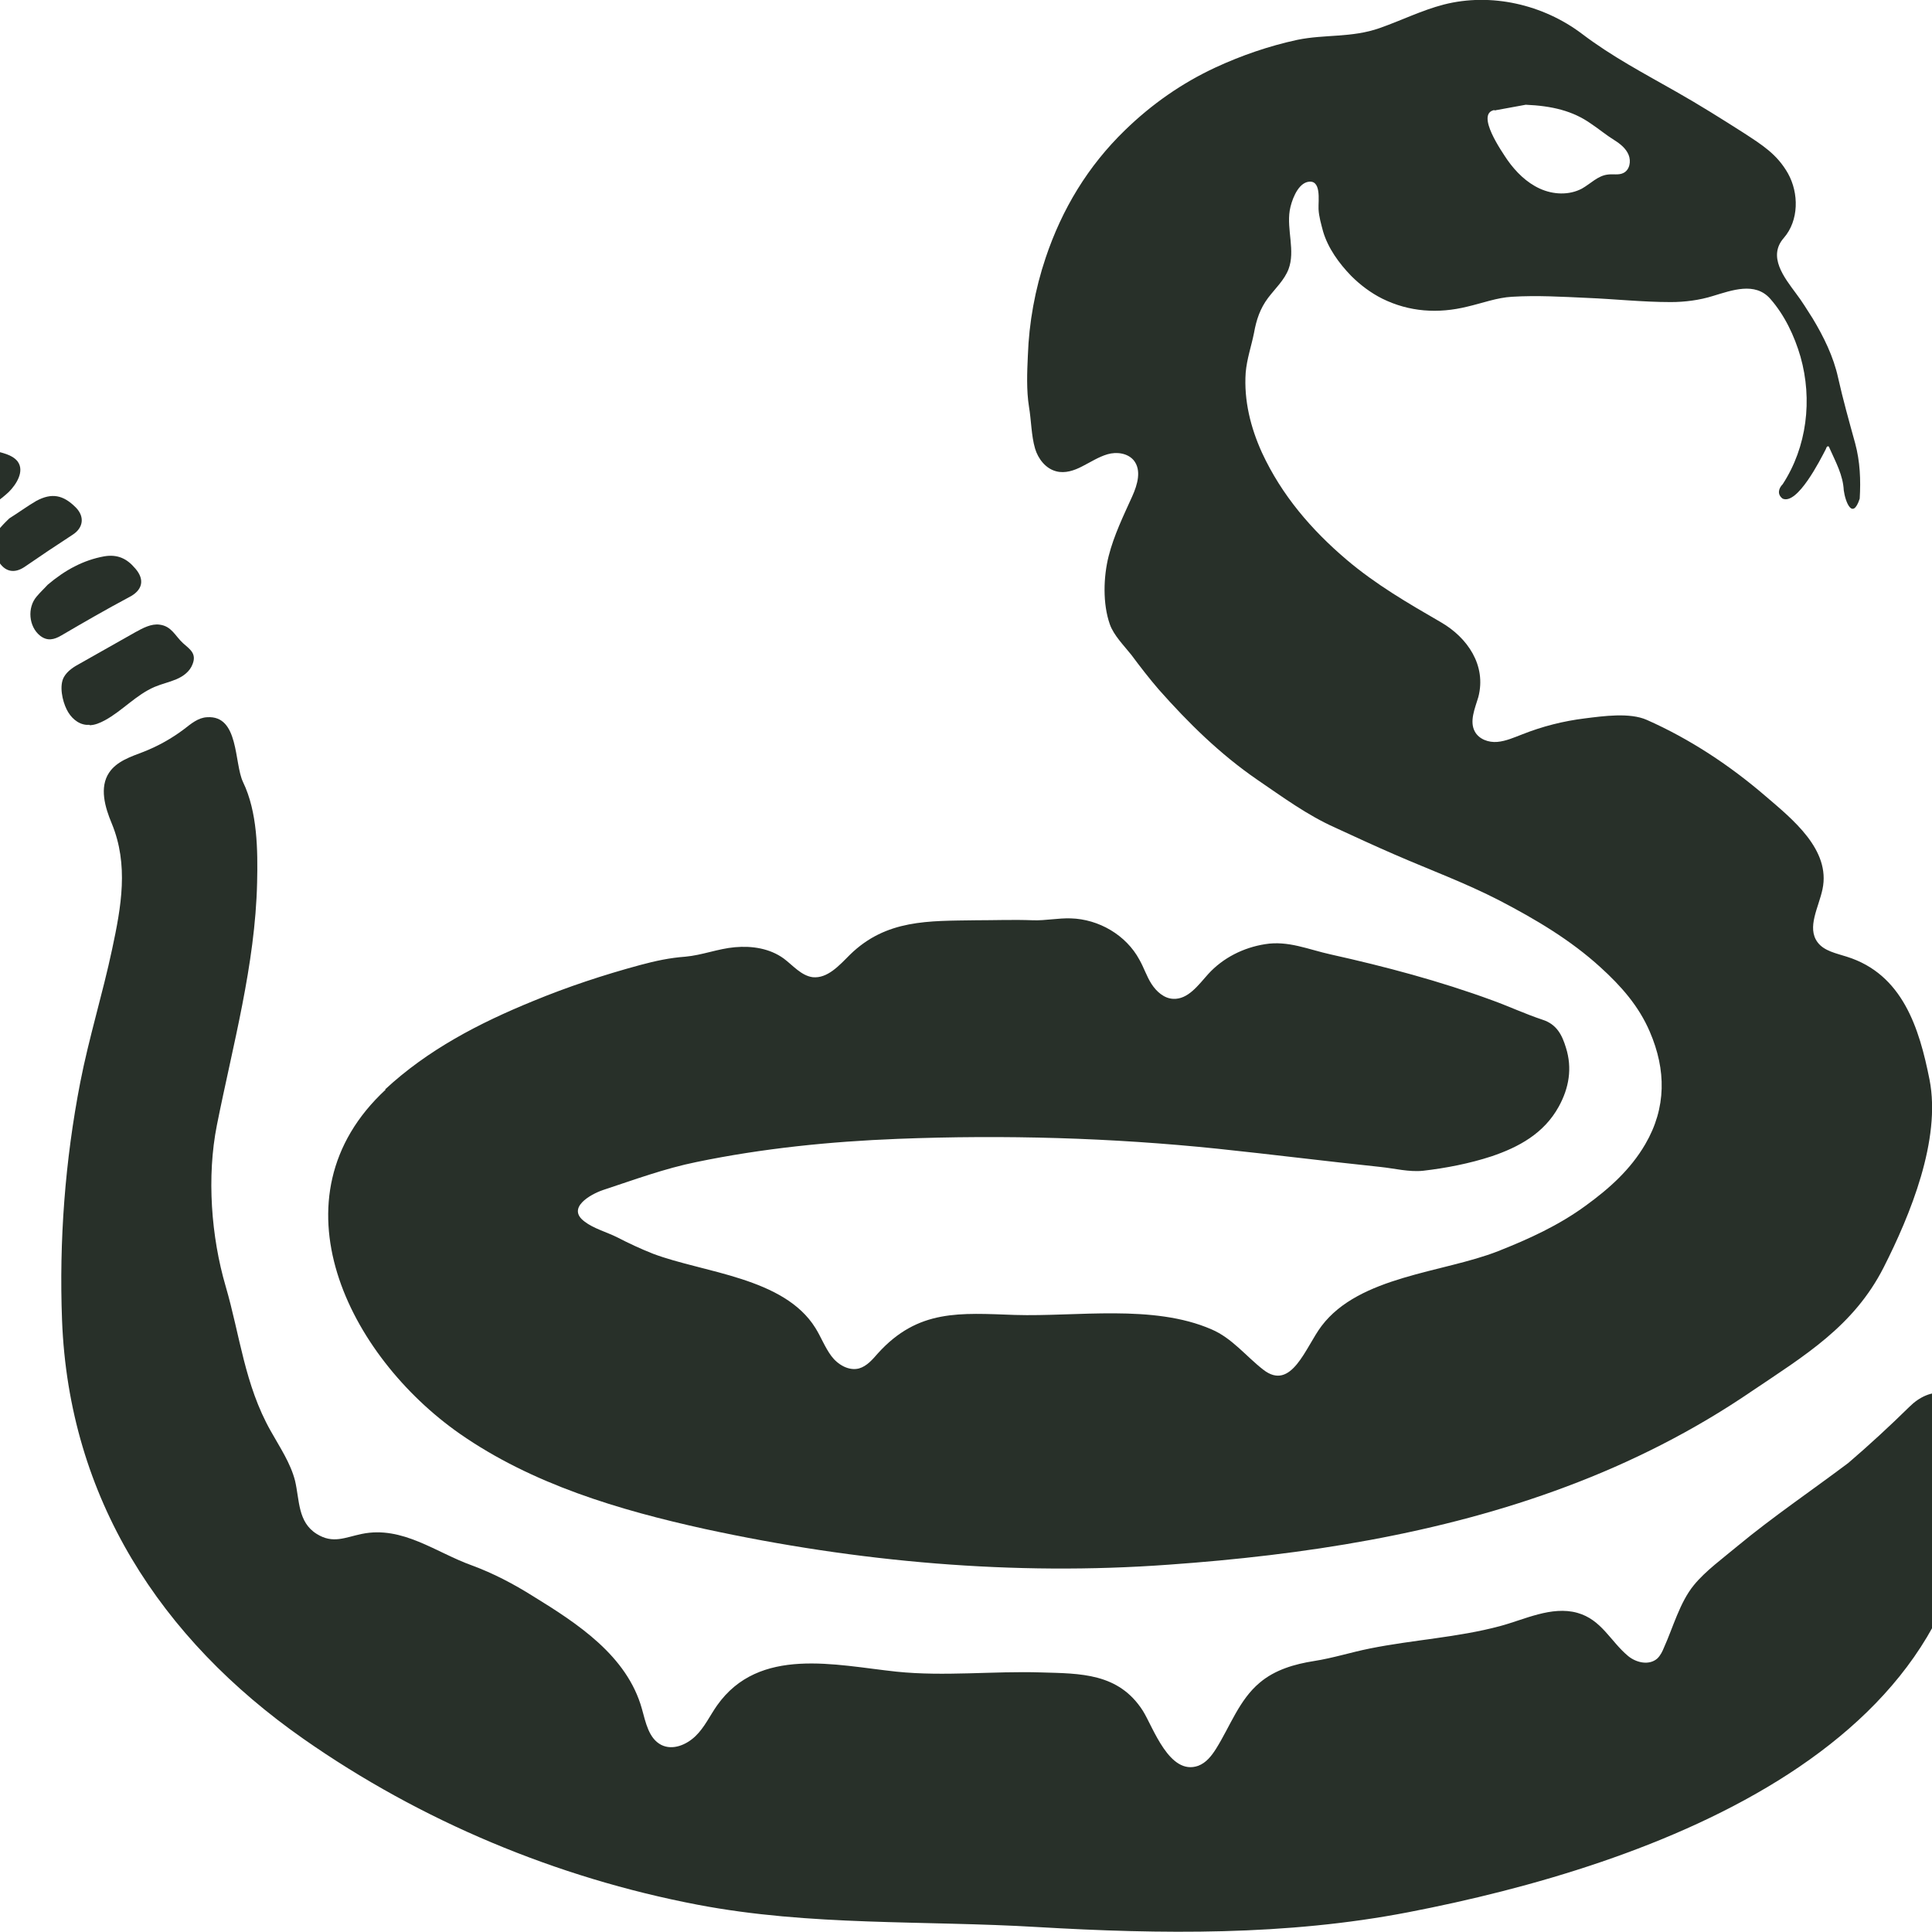 <?xml version="1.0" encoding="UTF-8"?>
<svg preserveAspectRatio="xMidYMid slice" width="40px" height="40px" xmlns="http://www.w3.org/2000/svg" id="Layer_2" viewBox="0 0 53.02 50.91">
  <g id="Layer_1-2">
    <path d="M3.41,19.11c.14,0,.28-.06.41-.13.46-.25.82-.67,1.31-.88.19-.08.38-.12.57-.2s.36-.21.43-.4c.11-.28-.07-.39-.25-.55-.21-.19-.3-.45-.62-.49-.22-.03-.44.09-.64.2l-1.45.82c-.17.09-.34.2-.43.36-.13.23-.04.63.07.85.1.21.29.39.52.41.03,0,.06,0,.09,0Z" style="fill:#283029;"></path>
    <path d="M52.98,37.99c-.02-.29-.06-.6-.2-.86-.14-.26-.32-.39-.52-.42-.3-.05-.63.1-.89.36-.52.51-1.05,1-1.61,1.48-.97.73-1.99,1.42-2.92,2.19-.37.31-.85.66-1.15,1.03-.37.45-.55,1.12-.79,1.65-.04.1-.09.2-.17.28-.21.19-.55.12-.77-.06-.47-.39-.7-.96-1.34-1.14-.68-.19-1.4.18-2.04.35-1.12.3-2.29.36-3.43.59-.5.1-.96.25-1.47.33s-1.03.23-1.43.57c-.54.45-.78,1.15-1.15,1.74-.12.19-.26.37-.47.45-.76.27-1.19-1.02-1.46-1.45-.64-1-1.65-.98-2.68-1.01-1.26-.04-2.55.11-3.81-.02-1.61-.17-3.62-.68-4.73.89-.19.27-.33.58-.57.81s-.6.38-.9.23c-.33-.17-.41-.59-.51-.95-.39-1.4-1.7-2.25-2.87-2.97-.51-.32-1.04-.6-1.61-.81-.95-.34-1.83-1.05-2.9-.83-.44.09-.76.27-1.19,0-.5-.31-.45-.89-.57-1.4-.12-.47-.4-.88-.64-1.31-.69-1.22-.81-2.52-1.19-3.82s-.5-2.88-.23-4.24c.42-2.11,1.01-4.22,1.06-6.39.02-.86.01-1.86-.37-2.65-.24-.5-.1-1.77-.95-1.71-.23.01-.42.17-.6.31-.33.25-.69.45-1.07.6-.34.13-.71.25-.91.55-.26.39-.11.91.07,1.34.45,1.09.25,2.19.01,3.31-.25,1.18-.61,2.33-.84,3.51-.4,2.06-.56,4.17-.48,6.27.18,4.68,2.59,8.39,6.36,11.03,3.1,2.17,6.67,3.66,10.38,4.37,2.98.57,5.97.41,8.97.59,3.25.19,6.55.23,9.76-.39,6.34-1.22,15.48-4.38,14.82-12.41Z" style="fill:#283029;"></path>
    <path d="M4.62,14.98c.26.3.19.58-.17.76-.6.32-1.19.66-1.77,1-.2.12-.38.16-.57.01-.3-.24-.34-.74-.09-1.03.1-.12.22-.23.29-.31.46-.39.94-.65,1.49-.75.35-.06.6.06.81.31Z" style="fill:#283029;"></path>
    <path d="M3.06,13.38c.23.24.19.53-.09.71-.43.28-.85.56-1.27.85-.27.18-.52.13-.69-.16-.26-.45-.21-.64.29-1.12.24-.15.47-.32.71-.46.41-.22.71-.16,1.04.17Z" style="fill:#283029;"></path>
    <path d="M.88,11.87c.21.06.49.1.64.29.19.26-.04.61-.23.8-.33.31-1,.8-1.21.11-.05-.18-.08-.38-.07-.57.03-.5.39-.76.87-.63Z" style="fill:#283029;"></path>
    <path d="M11.22,28.71c-3.08,2.85-.98,7.02,1.95,9.07,1.91,1.33,4.19,2.01,6.46,2.51,4.01.87,8.14,1.24,12.23.94,3.52-.25,7.13-.8,10.48-2.06,1.71-.64,3.35-1.47,4.86-2.5,1.41-.95,2.7-1.72,3.49-3.27.7-1.38,1.52-3.37,1.21-4.95-.27-1.36-.71-2.78-2.18-3.24-.28-.09-.6-.15-.77-.38-.29-.39.03-.92.13-1.4.22-1.04-.8-1.85-1.5-2.45-.94-.81-2-1.51-3.13-2.01-.45-.2-1.15-.1-1.63-.04-.57.07-1.12.21-1.65.42-.21.08-.43.18-.66.2-.23.02-.48-.07-.59-.27-.15-.27,0-.61.09-.91.22-.84-.29-1.57-.98-1.97-.88-.51-1.71-.99-2.49-1.65-.93-.79-1.71-1.7-2.23-2.82-.3-.66-.48-1.38-.43-2.11.03-.36.15-.7.22-1.05.06-.34.16-.64.37-.92.19-.25.43-.47.54-.76.18-.48-.05-1.03.03-1.54.04-.24.19-.67.45-.75.4-.11.3.49.31.71.01.2.07.4.12.59.13.44.42.84.74,1.17.24.24.52.45.82.6.71.35,1.47.4,2.24.21.39-.09.79-.24,1.18-.26.66-.04,1.32,0,1.98.03.73.03,1.46.11,2.2.11.37,0,.76-.05,1.11-.16.5-.15,1.11-.38,1.51.07.38.43.64.98.8,1.53.32,1.13.17,2.38-.47,3.36-.11.11-.15.27,0,.38.39.17.99-1.02,1.14-1.31.01-.03.02-.07.06-.07.02,0,.03.04.04.06.16.36.35.7.37,1.1.04.3.23.8.42.22.03-.49.01-.98-.12-1.46-.16-.58-.32-1.15-.45-1.73-.12-.55-.38-1.08-.67-1.56-.14-.22-.28-.45-.44-.66-.31-.42-.75-.97-.32-1.46.4-.46.4-1.18.11-1.7-.29-.51-.68-.75-1.17-1.07-.58-.37-1.17-.74-1.77-1.08-.86-.49-1.7-.93-2.49-1.53-1.02-.77-2.39-1.09-3.64-.77-.58.15-1.12.42-1.69.62-.74.26-1.44.16-2.17.31-.74.16-1.47.41-2.16.73-.88.41-1.67.96-2.38,1.65-.98.95-1.66,2.08-2.09,3.36-.28.83-.44,1.71-.47,2.58-.02.44-.04.91.03,1.35.06.35.06.76.16,1.1.08.27.28.53.56.6.23.06.47-.02.68-.13.22-.11.43-.25.67-.32.24-.07.53-.03.69.16.21.26.1.64-.04.95-.23.51-.48,1.02-.62,1.57-.14.55-.16,1.26.03,1.8.1.29.38.57.57.81.23.31.47.62.72.91.78.88,1.61,1.7,2.6,2.38.66.45,1.31.93,2.05,1.26.52.24,1.04.48,1.57.71.92.4,1.87.75,2.76,1.21.94.49,1.86,1.03,2.66,1.76.54.49,1.01,1.02,1.3,1.7.43,1,.44,2-.12,2.96-.39.67-.95,1.17-1.57,1.62-.71.52-1.5.88-2.31,1.2-1.45.57-3.65.65-4.65,1.97-.42.55-.79,1.74-1.54,1.15-.45-.35-.82-.83-1.36-1.06-1.54-.67-3.55-.33-5.18-.38-1.45-.05-2.55-.16-3.61,1.01-.14.16-.29.34-.5.4-.27.07-.56-.1-.73-.33s-.27-.5-.42-.74c-.83-1.33-2.94-1.45-4.27-1.95-.33-.13-.65-.28-.96-.44-.26-.13-.62-.23-.85-.41-.49-.36.16-.72.48-.83.82-.27,1.63-.57,2.47-.74,1.74-.36,3.52-.54,5.3-.61,2.82-.11,5.63-.03,8.43.26,1.43.15,2.86.33,4.29.48.38.04.76.14,1.13.1.6-.07,1.22-.19,1.8-.38.71-.24,1.38-.6,1.77-1.31.27-.49.36-1.01.19-1.55-.1-.33-.24-.62-.62-.74-.45-.15-.88-.35-1.32-.51-1.39-.51-2.82-.89-4.26-1.21-.59-.13-1.12-.37-1.73-.27-.57.09-1.11.36-1.5.79-.26.29-.53.67-.92.65-.24-.01-.44-.19-.57-.39-.13-.2-.2-.43-.32-.64-.35-.65-1.07-1.07-1.81-1.09-.34-.01-.65.06-.99.05-.51-.02-1.02,0-1.52,0-1.23.02-2.35-.03-3.31.91-.28.28-.59.63-.98.59-.3-.04-.52-.31-.76-.49-.37-.27-.84-.34-1.29-.3-.45.04-.86.21-1.31.25-.41.03-.78.11-1.19.22-.96.26-1.9.57-2.82.95-1.42.58-2.77,1.28-3.9,2.33ZM40.44,2.91c.31-.06.62-.11.82-.15.69.03,1.24.16,1.72.5.21.14.4.3.61.43.16.1.31.22.38.39s.03.4-.14.48c-.12.06-.27.02-.41.04-.26.03-.45.24-.68.37-.34.18-.76.16-1.11,0-.35-.16-.63-.44-.85-.75-.14-.21-.85-1.22-.35-1.32Z" style="fill:#283029;"></path>
  </g>
</svg>

